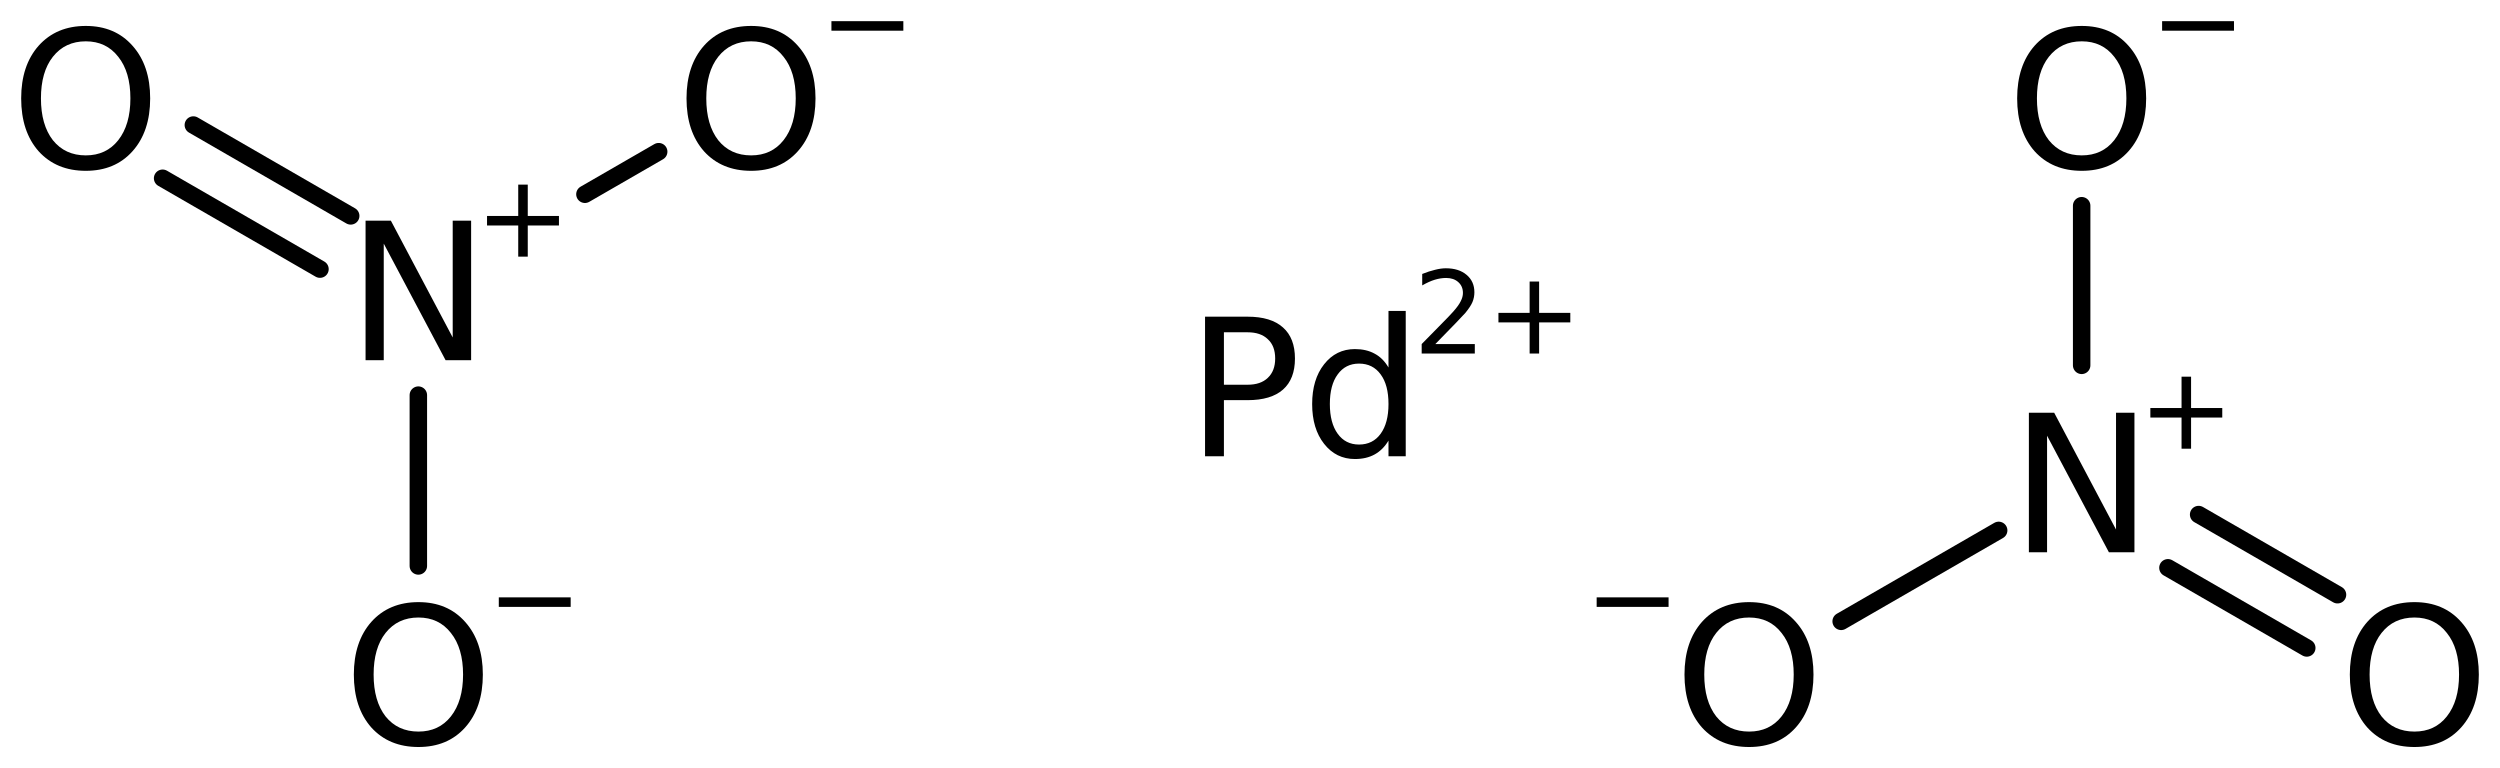 <?xml version='1.0' encoding='UTF-8'?>
<!DOCTYPE svg PUBLIC "-//W3C//DTD SVG 1.1//EN" "http://www.w3.org/Graphics/SVG/1.1/DTD/svg11.dtd">
<svg version='1.2' xmlns='http://www.w3.org/2000/svg' xmlns:xlink='http://www.w3.org/1999/xlink' width='66.124mm' height='20.318mm' viewBox='0 0 66.124 20.318'>
  <desc>Generated by the Chemistry Development Kit (http://github.com/cdk)</desc>
  <g stroke-linecap='round' stroke-linejoin='round' stroke='#000000' stroke-width='.462' fill='#000000'>
    <rect x='.0' y='.0' width='67.0' height='21.0' fill='#FFFFFF' stroke='none'/>
    <g id='mol1' class='mol'>
      <g id='mol1bnd1' class='bond'>
        <line x1='58.153' y1='13.61' x2='61.826' y2='15.73'/>
        <line x1='57.341' y1='15.018' x2='61.013' y2='17.138'/>
      </g>
      <line id='mol1bnd2' class='bond' x1='52.864' y1='14.029' x2='48.698' y2='16.434'/>
      <line id='mol1bnd3' class='bond' x1='55.059' y1='9.663' x2='55.059' y2='5.441'/>
      <g id='mol1bnd4' class='bond'>
        <line x1='8.463' y1='7.118' x2='4.301' y2='4.715'/>
        <line x1='9.276' y1='5.71' x2='5.114' y2='3.307'/>
      </g>
      <line id='mol1bnd5' class='bond' x1='15.471' y1='5.138' x2='17.422' y2='4.012'/>
      <line id='mol1bnd6' class='bond' x1='11.065' y1='10.451' x2='11.065' y2='14.969'/>
      <g id='mol1atm1' class='atom'>
        <path d='M53.663 10.916h.669l1.636 3.09v-3.09h.487v3.692h-.675l-1.636 -3.084v3.084h-.481v-3.692z' stroke='none'/>
        <path d='M57.953 9.963v.829h.825v.252h-.825v.824h-.252v-.824h-.825v-.252h.825v-.829h.252z' stroke='none'/>
      </g>
      <path id='mol1atm2' class='atom' d='M63.861 16.333q-.548 .0 -.87 .408q-.316 .401 -.316 1.101q-.0 .699 .316 1.107q.322 .401 .87 .401q.541 .0 .857 -.401q.323 -.408 .323 -1.107q-.0 -.7 -.323 -1.101q-.316 -.408 -.857 -.408zM63.861 15.926q.772 -.0 1.235 .523q.468 .523 .468 1.393q-.0 .876 -.468 1.399q-.463 .517 -1.235 .517q-.779 -.0 -1.247 -.517q-.462 -.523 -.462 -1.399q-.0 -.87 .462 -1.393q.468 -.523 1.247 -.523z' stroke='none'/>
      <g id='mol1atm3' class='atom'>
        <path d='M46.263 16.333q-.547 .0 -.87 .408q-.316 .401 -.316 1.101q.0 .699 .316 1.107q.323 .401 .87 .401q.542 .0 .858 -.401q.322 -.408 .322 -1.107q.0 -.7 -.322 -1.101q-.316 -.408 -.858 -.408zM46.263 15.926q.773 -.0 1.235 .523q.468 .523 .468 1.393q.0 .876 -.468 1.399q-.462 .517 -1.235 .517q-.778 -.0 -1.247 -.517q-.462 -.523 -.462 -1.399q.0 -.87 .462 -1.393q.469 -.523 1.247 -.523z' stroke='none'/>
        <path d='M42.231 15.8h1.902v.252h-1.902v-.252z' stroke='none'/>
      </g>
      <g id='mol1atm4' class='atom'>
        <path d='M55.062 1.093q-.547 .0 -.87 .408q-.316 .401 -.316 1.101q-.0 .699 .316 1.107q.323 .401 .87 .401q.541 .0 .858 -.401q.322 -.408 .322 -1.107q.0 -.7 -.322 -1.101q-.317 -.408 -.858 -.408zM55.062 .686q.773 -.0 1.235 .523q.468 .523 .468 1.393q.0 .876 -.468 1.399q-.462 .517 -1.235 .517q-.778 -.0 -1.247 -.517q-.462 -.523 -.462 -1.399q-.0 -.87 .462 -1.393q.469 -.523 1.247 -.523z' stroke='none'/>
        <path d='M57.187 .56h1.901v.252h-1.901v-.252z' stroke='none'/>
      </g>
      <g id='mol1atm5' class='atom'>
        <path d='M9.669 5.836h.669l1.636 3.09v-3.09h.487v3.692h-.675l-1.636 -3.084v3.084h-.481v-3.692z' stroke='none'/>
        <path d='M13.959 4.883v.829h.825v.252h-.825v.824h-.252v-.824h-.825v-.252h.825v-.829h.252z' stroke='none'/>
      </g>
      <path id='mol1atm6' class='atom' d='M2.269 1.093q-.547 .0 -.87 .408q-.316 .401 -.316 1.101q.0 .699 .316 1.107q.323 .401 .87 .401q.541 .0 .858 -.401q.322 -.408 .322 -1.107q.0 -.7 -.322 -1.101q-.317 -.408 -.858 -.408zM2.269 .686q.773 -.0 1.235 .523q.468 .523 .468 1.393q.0 .876 -.468 1.399q-.462 .517 -1.235 .517q-.778 -.0 -1.247 -.517q-.462 -.523 -.462 -1.399q.0 -.87 .462 -1.393q.469 -.523 1.247 -.523z' stroke='none'/>
      <g id='mol1atm7' class='atom'>
        <path d='M19.867 1.093q-.548 .0 -.87 .408q-.316 .401 -.316 1.101q-.0 .699 .316 1.107q.322 .401 .87 .401q.541 .0 .857 -.401q.323 -.408 .323 -1.107q-.0 -.7 -.323 -1.101q-.316 -.408 -.857 -.408zM19.867 .686q.772 -.0 1.235 .523q.468 .523 .468 1.393q-.0 .876 -.468 1.399q-.463 .517 -1.235 .517q-.779 -.0 -1.247 -.517q-.462 -.523 -.462 -1.399q-.0 -.87 .462 -1.393q.468 -.523 1.247 -.523z' stroke='none'/>
        <path d='M21.991 .56h1.902v.252h-1.902v-.252z' stroke='none'/>
      </g>
      <g id='mol1atm8' class='atom'>
        <path d='M11.068 16.333q-.547 .0 -.87 .408q-.316 .401 -.316 1.101q-.0 .699 .316 1.107q.323 .401 .87 .401q.541 .0 .858 -.401q.322 -.408 .322 -1.107q-.0 -.7 -.322 -1.101q-.317 -.408 -.858 -.408zM11.068 15.926q.772 -.0 1.235 .523q.468 .523 .468 1.393q.0 .876 -.468 1.399q-.463 .517 -1.235 .517q-.779 -.0 -1.247 -.517q-.462 -.523 -.462 -1.399q-.0 -.87 .462 -1.393q.468 -.523 1.247 -.523z' stroke='none'/>
        <path d='M13.193 15.8h1.901v.252h-1.901v-.252z' stroke='none'/>
      </g>
      <g id='mol1atm9' class='atom'>
        <path d='M32.372 8.789v1.387h.626q.347 .0 .535 -.182q.195 -.183 .195 -.511q-.0 -.335 -.195 -.511q-.188 -.183 -.535 -.183h-.626zM31.873 8.376h1.125q.621 -.0 .937 .286q.316 .28 .316 .821q.0 .541 -.316 .821q-.316 .28 -.937 .28h-.626v1.484h-.499v-3.692zM36.725 9.72v-1.496h.456v3.844h-.456v-.414q-.146 .244 -.365 .365q-.219 .122 -.523 .122q-.499 -.0 -.815 -.402q-.316 -.401 -.316 -1.052q-.0 -.651 .316 -1.052q.316 -.402 .815 -.402q.304 .0 .523 .122q.219 .116 .365 .365zM35.174 10.687q-.0 .499 .207 .785q.206 .286 .565 .286q.365 -.0 .572 -.286q.207 -.286 .207 -.785q-.0 -.505 -.207 -.784q-.207 -.286 -.572 -.286q-.359 -.0 -.565 .286q-.207 .279 -.207 .784z' stroke='none'/>
        <path d='M37.964 9.1h1.044v.251h-1.405v-.251q.171 -.176 .463 -.471q.296 -.299 .372 -.387q.143 -.161 .197 -.274q.059 -.113 .059 -.219q-.0 -.178 -.124 -.288q-.121 -.109 -.321 -.109q-.143 -.0 -.3 .047q-.153 .047 -.332 .15v-.303q.183 -.073 .34 -.11q.156 -.04 .284 -.04q.347 .0 .551 .175q.205 .172 .205 .46q-.0 .135 -.051 .259q-.052 .121 -.187 .285q-.036 .044 -.237 .252q-.197 .204 -.558 .573zM40.709 7.446v.829h.825v.252h-.825v.824h-.251v-.824h-.825v-.252h.825v-.829h.251z' stroke='none'/>
      </g>
    </g>
  </g>
</svg>
